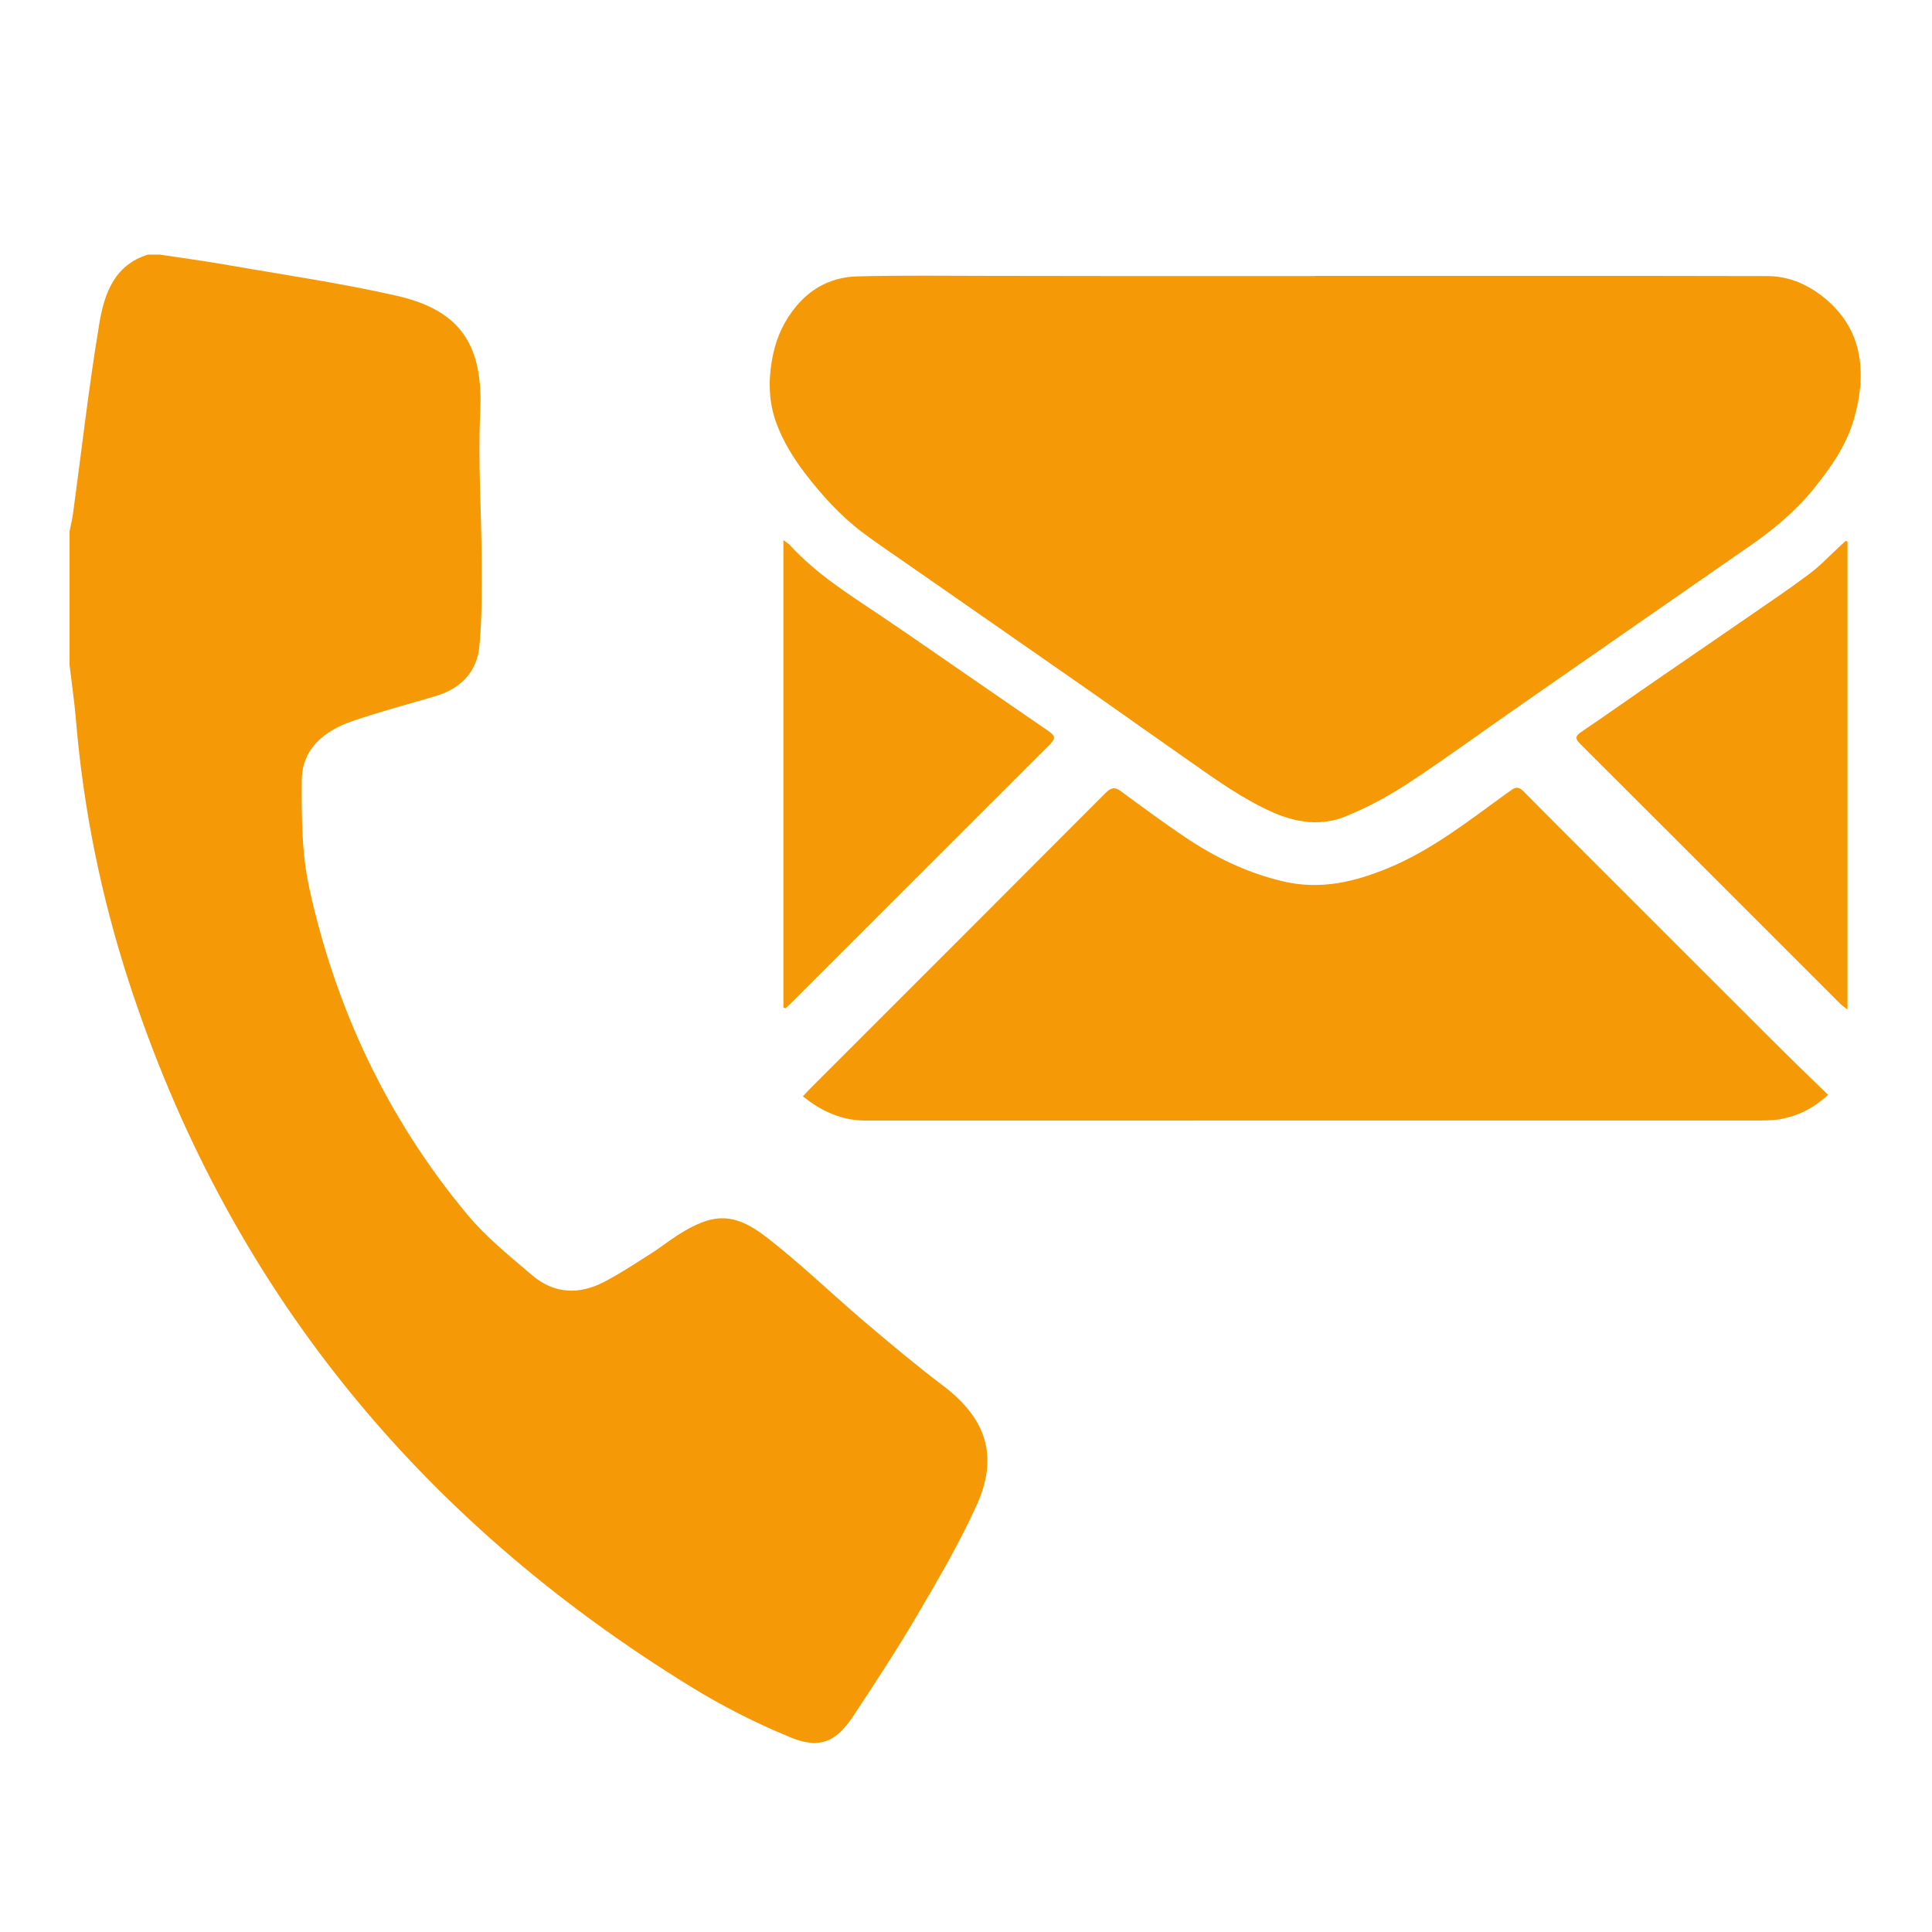 <?xml version="1.0" encoding="utf-8"?>
<!-- Generator: Adobe Illustrator 27.2.0, SVG Export Plug-In . SVG Version: 6.00 Build 0)  -->
<svg version="1.1" id="a" xmlns="http://www.w3.org/2000/svg" xmlns:xlink="http://www.w3.org/1999/xlink" x="0px" y="0px"
	 viewBox="0 0 500 500" style="enable-background:new 0 0 500 500;" xml:space="preserve">
<style type="text/css">
	.st0{fill:#F59906;}
</style>
<path class="st0" d="M41.522,65.91c5.57,0.843,11.149,1.596,16.698,2.558c14.842,2.6,29.784,4.746,44.455,8.078
	c16.798,3.833,22.418,13.055,21.605,30.145c-0.602,12.945,0.331,25.94,0.391,38.925c0.031,7.205,0.07,14.46-0.602,21.625
	c-0.622,6.583-4.737,10.908-11.179,12.855c-7.205,2.168-14.491,4.054-21.596,6.492c-7.355,2.519-13.166,7.145-13.196,15.444
	c-0.04,9.182-0.05,18.605,1.886,27.515c6.834,31.42,20.28,59.969,41.003,84.836c4.847,5.82,10.928,10.707,16.758,15.675
	c5.599,4.777,12.072,5.078,18.504,1.746c4.295-2.218,8.329-4.927,12.413-7.506c2.278-1.435,4.386-3.141,6.653-4.596
	c9.202-5.87,14.57-6.111,23.272,0.653c8.711,6.774,16.658,14.491,25.067,21.645c6.664,5.659,13.377,11.3,20.361,16.577
	c11.189,8.459,14.521,18.213,8.75,30.958c-4.406,9.723-9.844,19.036-15.263,28.269c-5.218,8.911-10.898,17.541-16.577,26.172
	c-4.556,6.924-8.81,8.781-16.537,5.579c-8.79-3.632-17.391-7.978-25.479-12.965C108.123,393.108,58.822,332.667,33.252,253.783
	c-7.094-21.916-11.67-44.374-13.587-67.355c-0.391-4.777-1.104-9.523-1.665-14.29v-34.611c0.302-1.555,0.682-3.091,0.904-4.666
	c2.228-16.347,4.074-32.764,6.783-49.031c1.264-7.577,3.743-15.203,12.614-17.942h3.251h-0.031L41.522,65.91z M340.292,71.399
	c28.439,0,56.889,0,85.328,0c10.567,0,21.133,0.04,31.7,0.05c5.228,0,9.844,1.866,13.928,4.947c5.178,3.903,8.7,9.052,9.844,15.464
	c0.993,5.509,0.291,11.008-1.235,16.407c-1.956,6.944-5.991,12.684-10.426,18.173c-4.666,5.771-10.286,10.486-16.367,14.701
	c-19.949,13.849-39.899,27.687-59.828,41.554c-9.624,6.693-19.076,13.628-28.871,20.059c-5.088,3.341-10.547,6.261-16.176,8.55
	c-6.071,2.468-12.393,1.696-18.445-0.924c-7.937-3.452-14.901-8.499-21.936-13.417c-9.282-6.483-18.504-13.066-27.797-19.548
	c-15.163-10.577-30.356-21.113-45.528-31.681c-3.793-2.639-7.646-5.208-11.329-7.988c-5.7-4.305-10.446-9.564-14.791-15.223
	c-3.03-3.954-5.59-8.138-7.356-12.804c-2.267-6.001-2.208-12.142-0.873-18.264c0.973-4.486,2.92-8.57,5.921-12.182
	c4.144-5.008,9.553-7.577,15.816-7.747c11.41-0.302,22.829-0.13,34.25-0.13c12.855,0,25.7,0.04,38.554,0.05
	c15.203,0.011,30.395,0,45.598,0c0-0.02,0-0.04,0-0.06L340.292,71.399z M209.617,285.123c4.305,3.041,9.022,4.878,14.37,4.878
	c77.309,0,154.608,0,231.918-0.02c1.746,0,3.533-0.08,5.238-0.421c4.415-0.873,8.299-2.83,11.952-6.221
	c-4.214-4.104-8.309-8.027-12.323-12.021c-16.307-16.257-32.583-32.543-48.86-48.82c-5.901-5.901-11.821-11.791-17.682-17.742
	c-1.023-1.043-1.936-1.174-3.061-0.311c-0.461,0.361-0.964,0.672-1.435,1.014c-9.754,7.055-19.217,14.55-30.496,19.207
	c-8.64,3.562-17.371,5.65-26.774,3.522c-9.412-2.128-17.922-6.241-25.85-11.58c-5.61-3.784-11.059-7.807-16.508-11.821
	c-1.586-1.174-2.569-0.983-3.954,0.401c-25.418,25.508-50.897,50.957-76.355,76.416c-0.582,0.582-1.144,1.204-2.027,2.137
	c0.712,0.532,1.284,0.964,1.866,1.374L209.617,285.123z M477.681,139.967c-0.461,0.421-0.924,0.843-1.385,1.264
	c-2.639,2.419-5.098,5.078-7.937,7.215c-5.189,3.903-10.597,7.536-15.946,11.229c-8.36,5.771-16.749,11.49-25.107,17.25
	c-6.051,4.175-12.052,8.429-18.143,12.544c-1.665,1.124-1.405,1.846-0.161,3.091c22.438,22.388,44.846,44.816,67.264,67.225
	c0.461,0.461,1.023,0.813,1.866,1.475V140.209c-0.15-0.08-0.302-0.17-0.452-0.251L477.681,139.967L477.681,139.967z
	 M203.265,260.969c0.461-0.421,0.944-0.833,1.385-1.284c7.335-7.326,14.661-14.671,21.997-21.997
	c14.901-14.892,29.804-29.773,44.705-44.665c1.987-1.987,1.936-2.468-0.322-4.034c-6.212-4.295-12.433-8.56-18.655-12.845
	c-8.047-5.529-16.046-11.128-24.144-16.588c-8.369-5.63-16.949-10.969-23.843-18.504c-0.391-0.432-0.933-0.723-1.645-1.264v120.951
	c0.17,0.07,0.351,0.141,0.522,0.211L203.265,260.969z"/>
</svg>
